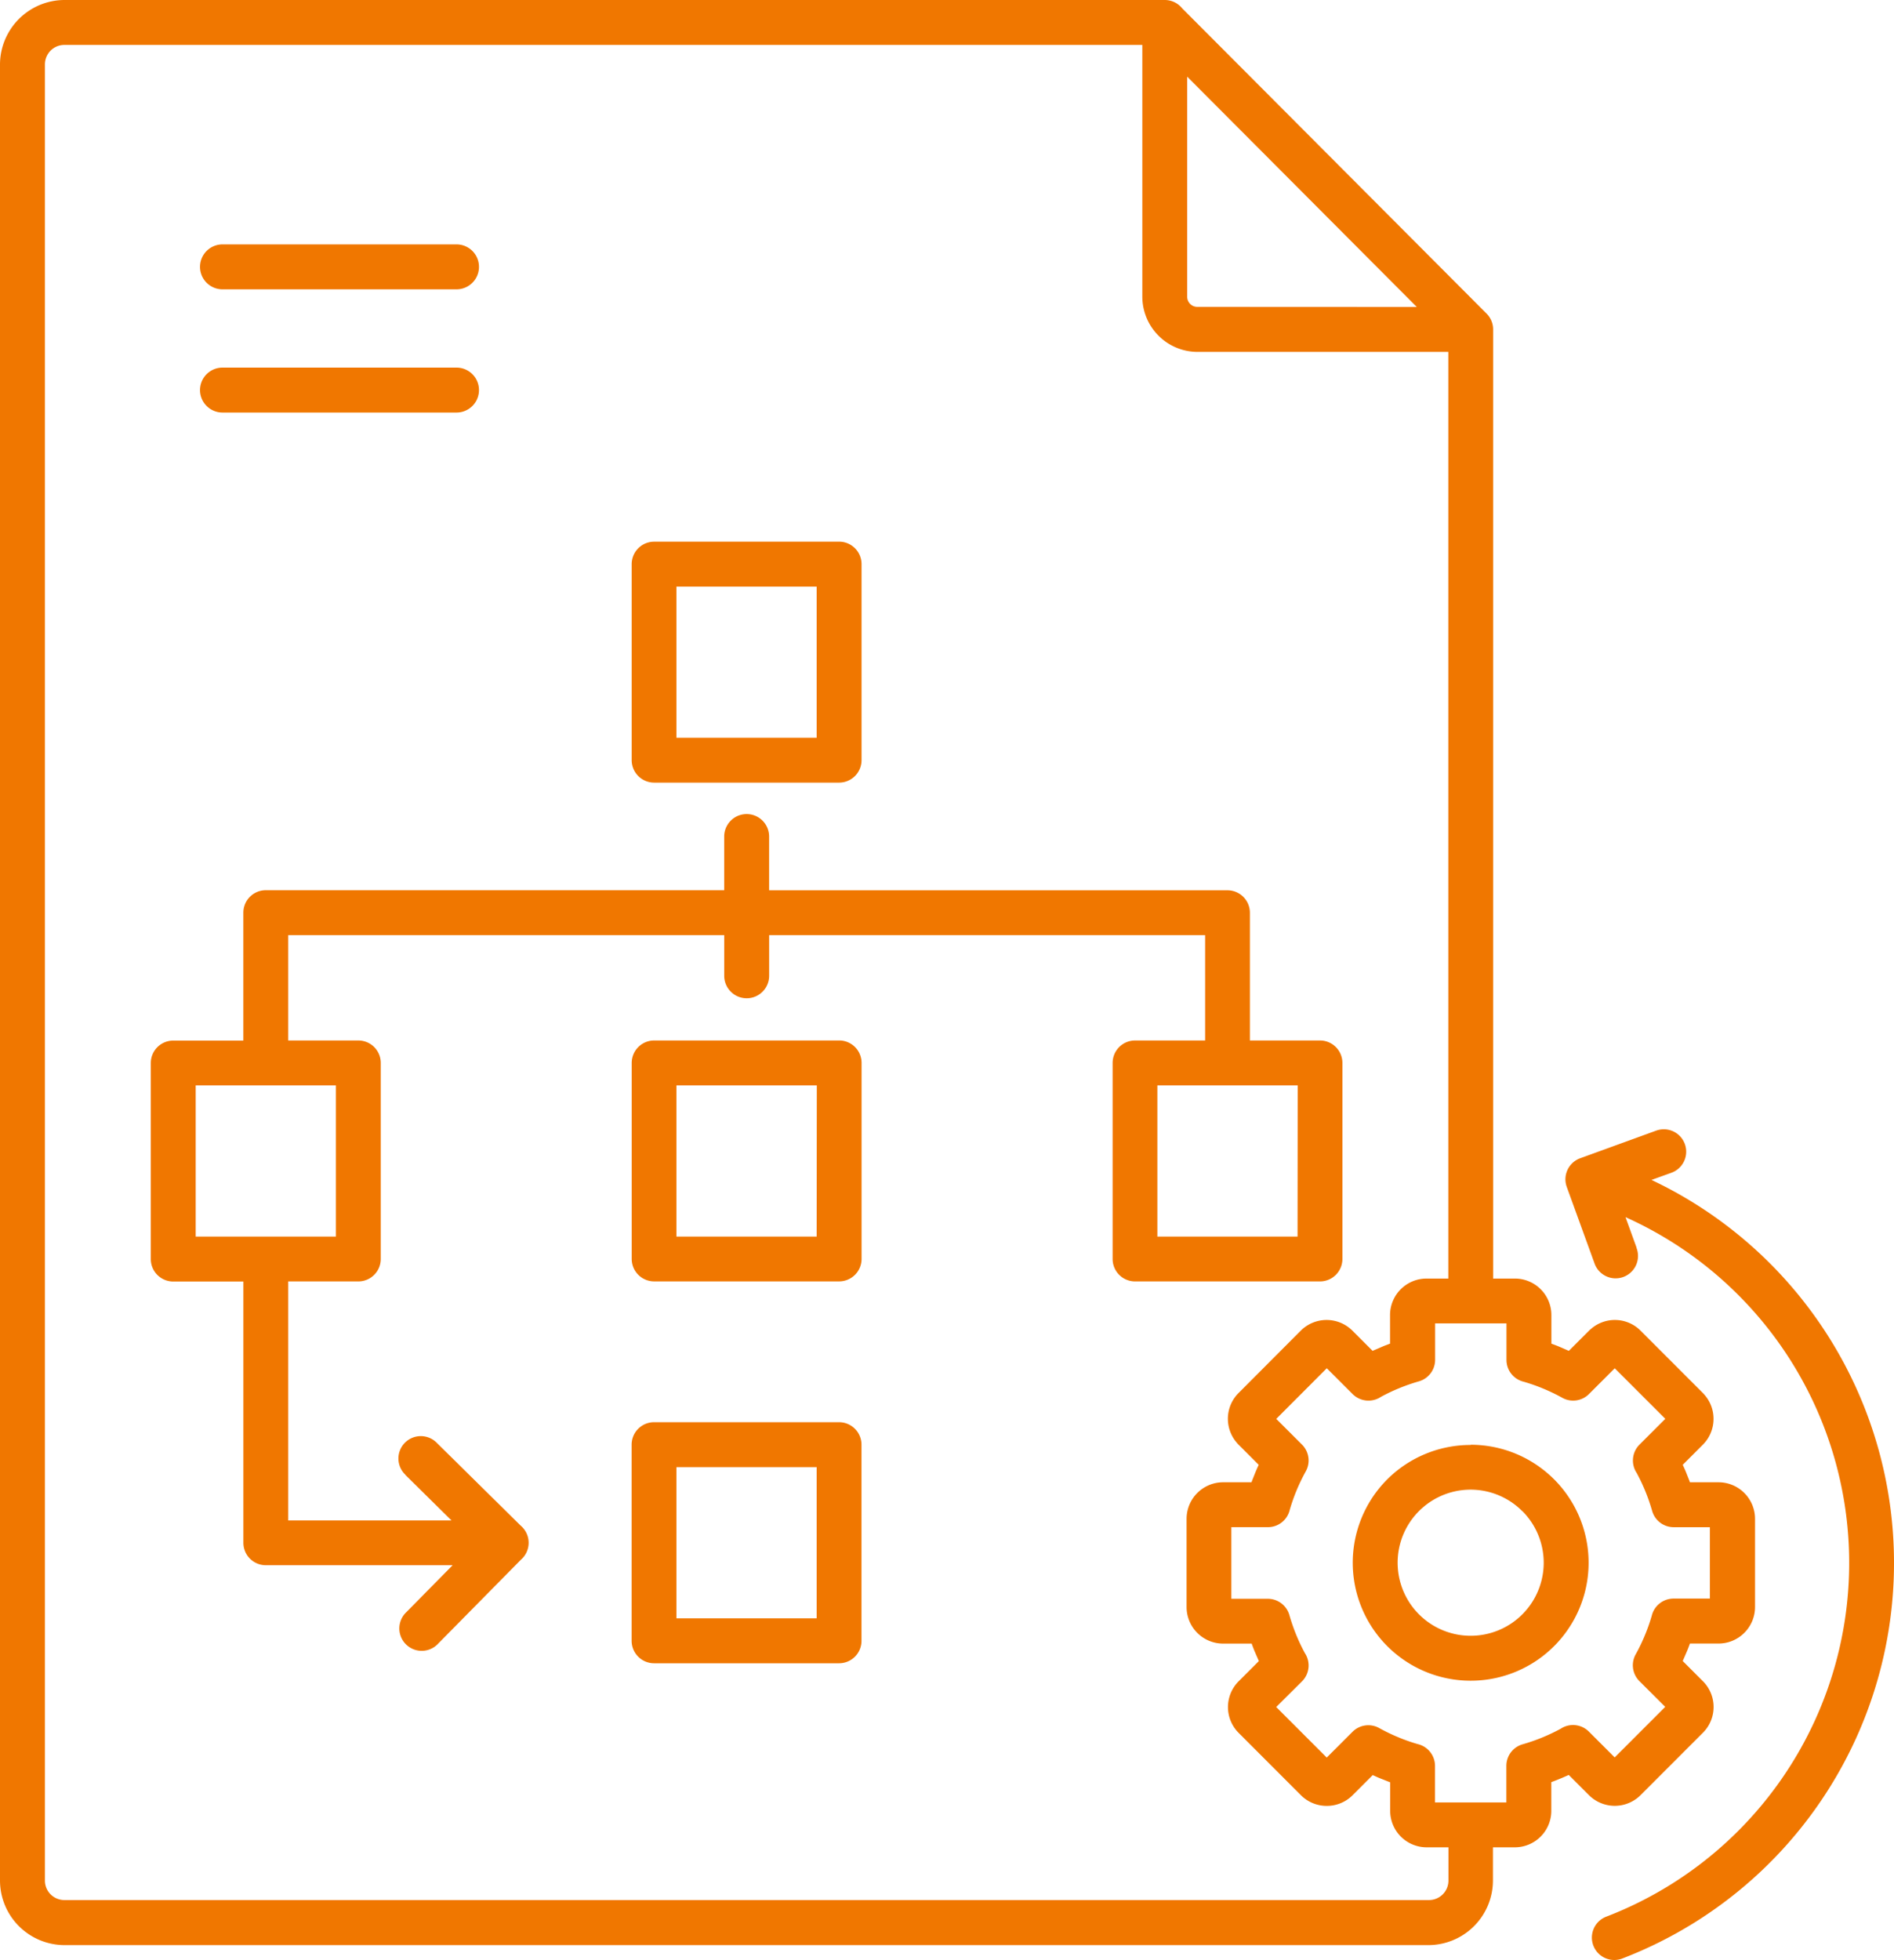 <svg xmlns="http://www.w3.org/2000/svg" width="71.678" height="74.156" viewBox="0 0 71.678 74.156">
  <path id="Path_22937" data-name="Path 22937" d="M19.212,46.059H13.906v5.719h5.306Zm18.2,0H32.1v5.719h5.306Zm-6.155-1.7h7a.849.849,0,0,1,.849.849v7.416a.85.85,0,0,1-.849.849h-7a.85.85,0,0,1-.85-.849V45.209A.849.849,0,0,1,31.254,44.36Zm24.354,1.7H50.3v5.719h5.306ZM37.411,27.19H32.1v5.719h5.306V27.194Zm-6.155-1.7h7a.85.85,0,0,1,.849.85v7.416a.85.85,0,0,1-.85.849h-7a.85.85,0,0,1-.849-.849V26.341a.85.85,0,0,1,.85-.85ZM37.411,60.5H32.1v5.719h5.306V60.506Zm-6.157-1.7h7a.85.85,0,0,1,.849.849V67.07a.849.849,0,0,1-.849.849h-7a.85.85,0,0,1-.85-.849V59.654A.849.849,0,0,1,31.254,58.8Zm-9.409,1.99a.847.847,0,1,1,1.187-1.208l3.174,3.131A.849.849,0,0,1,26.216,64l-3.131,3.173a.847.847,0,1,1-1.207-1.187l1.752-1.776h-7.07a.849.849,0,0,1-.849-.849V53.478H13.057a.849.849,0,0,1-.85-.849V45.213a.849.849,0,0,1,.85-.849H15.71V39.524a.849.849,0,0,1,.849-.849H33.907v-2.03a.85.85,0,0,1,1.7,0v2.033H52.953a.85.85,0,0,1,.849.847V44.36h2.652a.849.849,0,0,1,.849.849v7.416a.849.849,0,0,1-.849.849h-7a.849.849,0,0,1-.847-.849V45.209a.849.849,0,0,1,.849-.849h2.652V40.375h-16.5v1.538a.85.85,0,1,1-1.7,0V40.375h-16.5V44.36h2.652a.849.849,0,0,1,.85.849v7.416a.849.849,0,0,1-.849.849H17.408v9.043h6.18l-1.746-1.722Zm41.667-5.729h-2.7v1.378h0a.849.849,0,0,1-.616.816,7.05,7.05,0,0,0-.763.266,7.174,7.174,0,0,0-.674.321.85.85,0,0,1-1.071-.108l-.976-.975L54.8,58.674l.976.975h0a.848.848,0,0,1,.141,1.01,7.162,7.162,0,0,0-.353.732,7.071,7.071,0,0,0-.255.728.849.849,0,0,1-.824.652H53.1v2.708H54.48a.85.85,0,0,1,.816.616,7.227,7.227,0,0,0,.265.763,7.1,7.1,0,0,0,.321.675.85.85,0,0,1-.108,1.071l-.976.97,1.912,1.912.976-.975h0a.846.846,0,0,1,1.01-.141,7.167,7.167,0,0,0,.732.352,6.816,6.816,0,0,0,.728.255.85.85,0,0,1,.652.824v1.382h2.7V71.8h0a.847.847,0,0,1,.616-.816,7.047,7.047,0,0,0,.763-.266,7.176,7.176,0,0,0,.674-.321.849.849,0,0,1,1.071.108l.976.975,1.912-1.912-.978-.975h0a.847.847,0,0,1-.141-1.009,7.1,7.1,0,0,0,.608-1.459.849.849,0,0,1,.824-.653h1.378V62.772H69.841a.85.85,0,0,1-.816-.616,7.162,7.162,0,0,0-.265-.763,7.3,7.3,0,0,0-.321-.675.85.85,0,0,1,.108-1.071l.976-.975L67.61,56.76l-.976.975h0a.846.846,0,0,1-1.01.141,7.251,7.251,0,0,0-.732-.352,6.882,6.882,0,0,0-.728-.255.85.85,0,0,1-.652-.824V55.065Zm.6,7.1a2.764,2.764,0,1,1-1.954-.81A2.764,2.764,0,0,1,64.115,62.169Zm-1.954-2.508a4.463,4.463,0,1,1-3.156,1.307A4.463,4.463,0,0,1,62.161,59.661ZM60.117,16.612,51.429,7.9v8.322a.387.387,0,0,0,.113.275.381.381,0,0,0,.27.111Zm1.194,1.7V53.366h-.824a1.381,1.381,0,0,0-1.381,1.381v1.081c-.111.041-.222.082-.33.13s-.218.093-.33.143l-.765-.765a1.383,1.383,0,0,0-1.953,0L53.369,57.7h0a1.374,1.374,0,0,0-.4.973h0a1.383,1.383,0,0,0,.335.9.933.933,0,0,0,.067.074l.765.765c-.051.109-.1.218-.144.33s-.089.221-.13.33H52.784a1.384,1.384,0,0,0-1.378,1.383v3.339a1.384,1.384,0,0,0,1.381,1.381h1.082c.04.111.082.222.129.33s.093.218.144.33l-.765.765a1.38,1.38,0,0,0,0,1.953l2.36,2.361h0a1.376,1.376,0,0,0,.973.4h0a1.374,1.374,0,0,0,.976-.4l.765-.765c.109.05.218.1.33.143s.22.089.33.13V73.5a1.381,1.381,0,0,0,1.381,1.381h.824v1.255a.736.736,0,0,1-.736.74H8.936a.736.736,0,0,1-.736-.74V7.439a.742.742,0,0,1,.217-.526A.732.732,0,0,1,8.936,6.7H49.731v9.527a2.093,2.093,0,0,0,2.081,2.085ZM51.224,5.3,62.76,16.864a.844.844,0,0,1,.247.6h0V53.366h.824a1.381,1.381,0,0,1,1.381,1.381v1.081c.111.041.222.082.33.129s.218.094.33.144l.765-.765a.741.741,0,0,1,.077-.068,1.374,1.374,0,0,1,1.873.068h0l2.36,2.361a.789.789,0,0,1,.066.074,1.372,1.372,0,0,1,.335.9h0a1.378,1.378,0,0,1-.4.976l-.765.765c.051.108.1.217.144.33s.089.22.129.33h1.082a1.384,1.384,0,0,1,1.381,1.381v3.339a1.384,1.384,0,0,1-1.381,1.381H70.456c-.041.11-.082.221-.13.33s-.093.218-.144.33l.765.765a1.378,1.378,0,0,1,0,1.949h0l-2.36,2.361a1.383,1.383,0,0,1-1.953,0l-.765-.765q-.165.076-.33.143c-.11.046-.221.089-.33.13V73.5a1.381,1.381,0,0,1-1.381,1.381H63v1.26a2.446,2.446,0,0,1-2.429,2.439H8.936A2.446,2.446,0,0,1,6.5,76.141V7.439A2.447,2.447,0,0,1,8.936,5H50.582a.85.85,0,0,1,.645.3ZM68.431,52.2a.847.847,0,1,1-1.592.577L65.794,49.9a.847.847,0,0,1,.508-1.085l2.876-1.045a.847.847,0,1,1,.577,1.593L69,49.635A16.027,16.027,0,0,1,67.862,79.1a.848.848,0,0,1-.6-1.585,14.337,14.337,0,0,0,.755-26.472l.419,1.154ZM14.92,15.945h8.857a.85.85,0,0,0,0-1.7H14.92a.849.849,0,0,0,0,1.7Zm0,4.661h8.857a.85.85,0,0,0,0-1.7H14.92a.85.85,0,0,0,0,1.7Z" transform="translate(-6.5 -5)" fill="#f07700" fill-rule="evenodd"/>
</svg>
